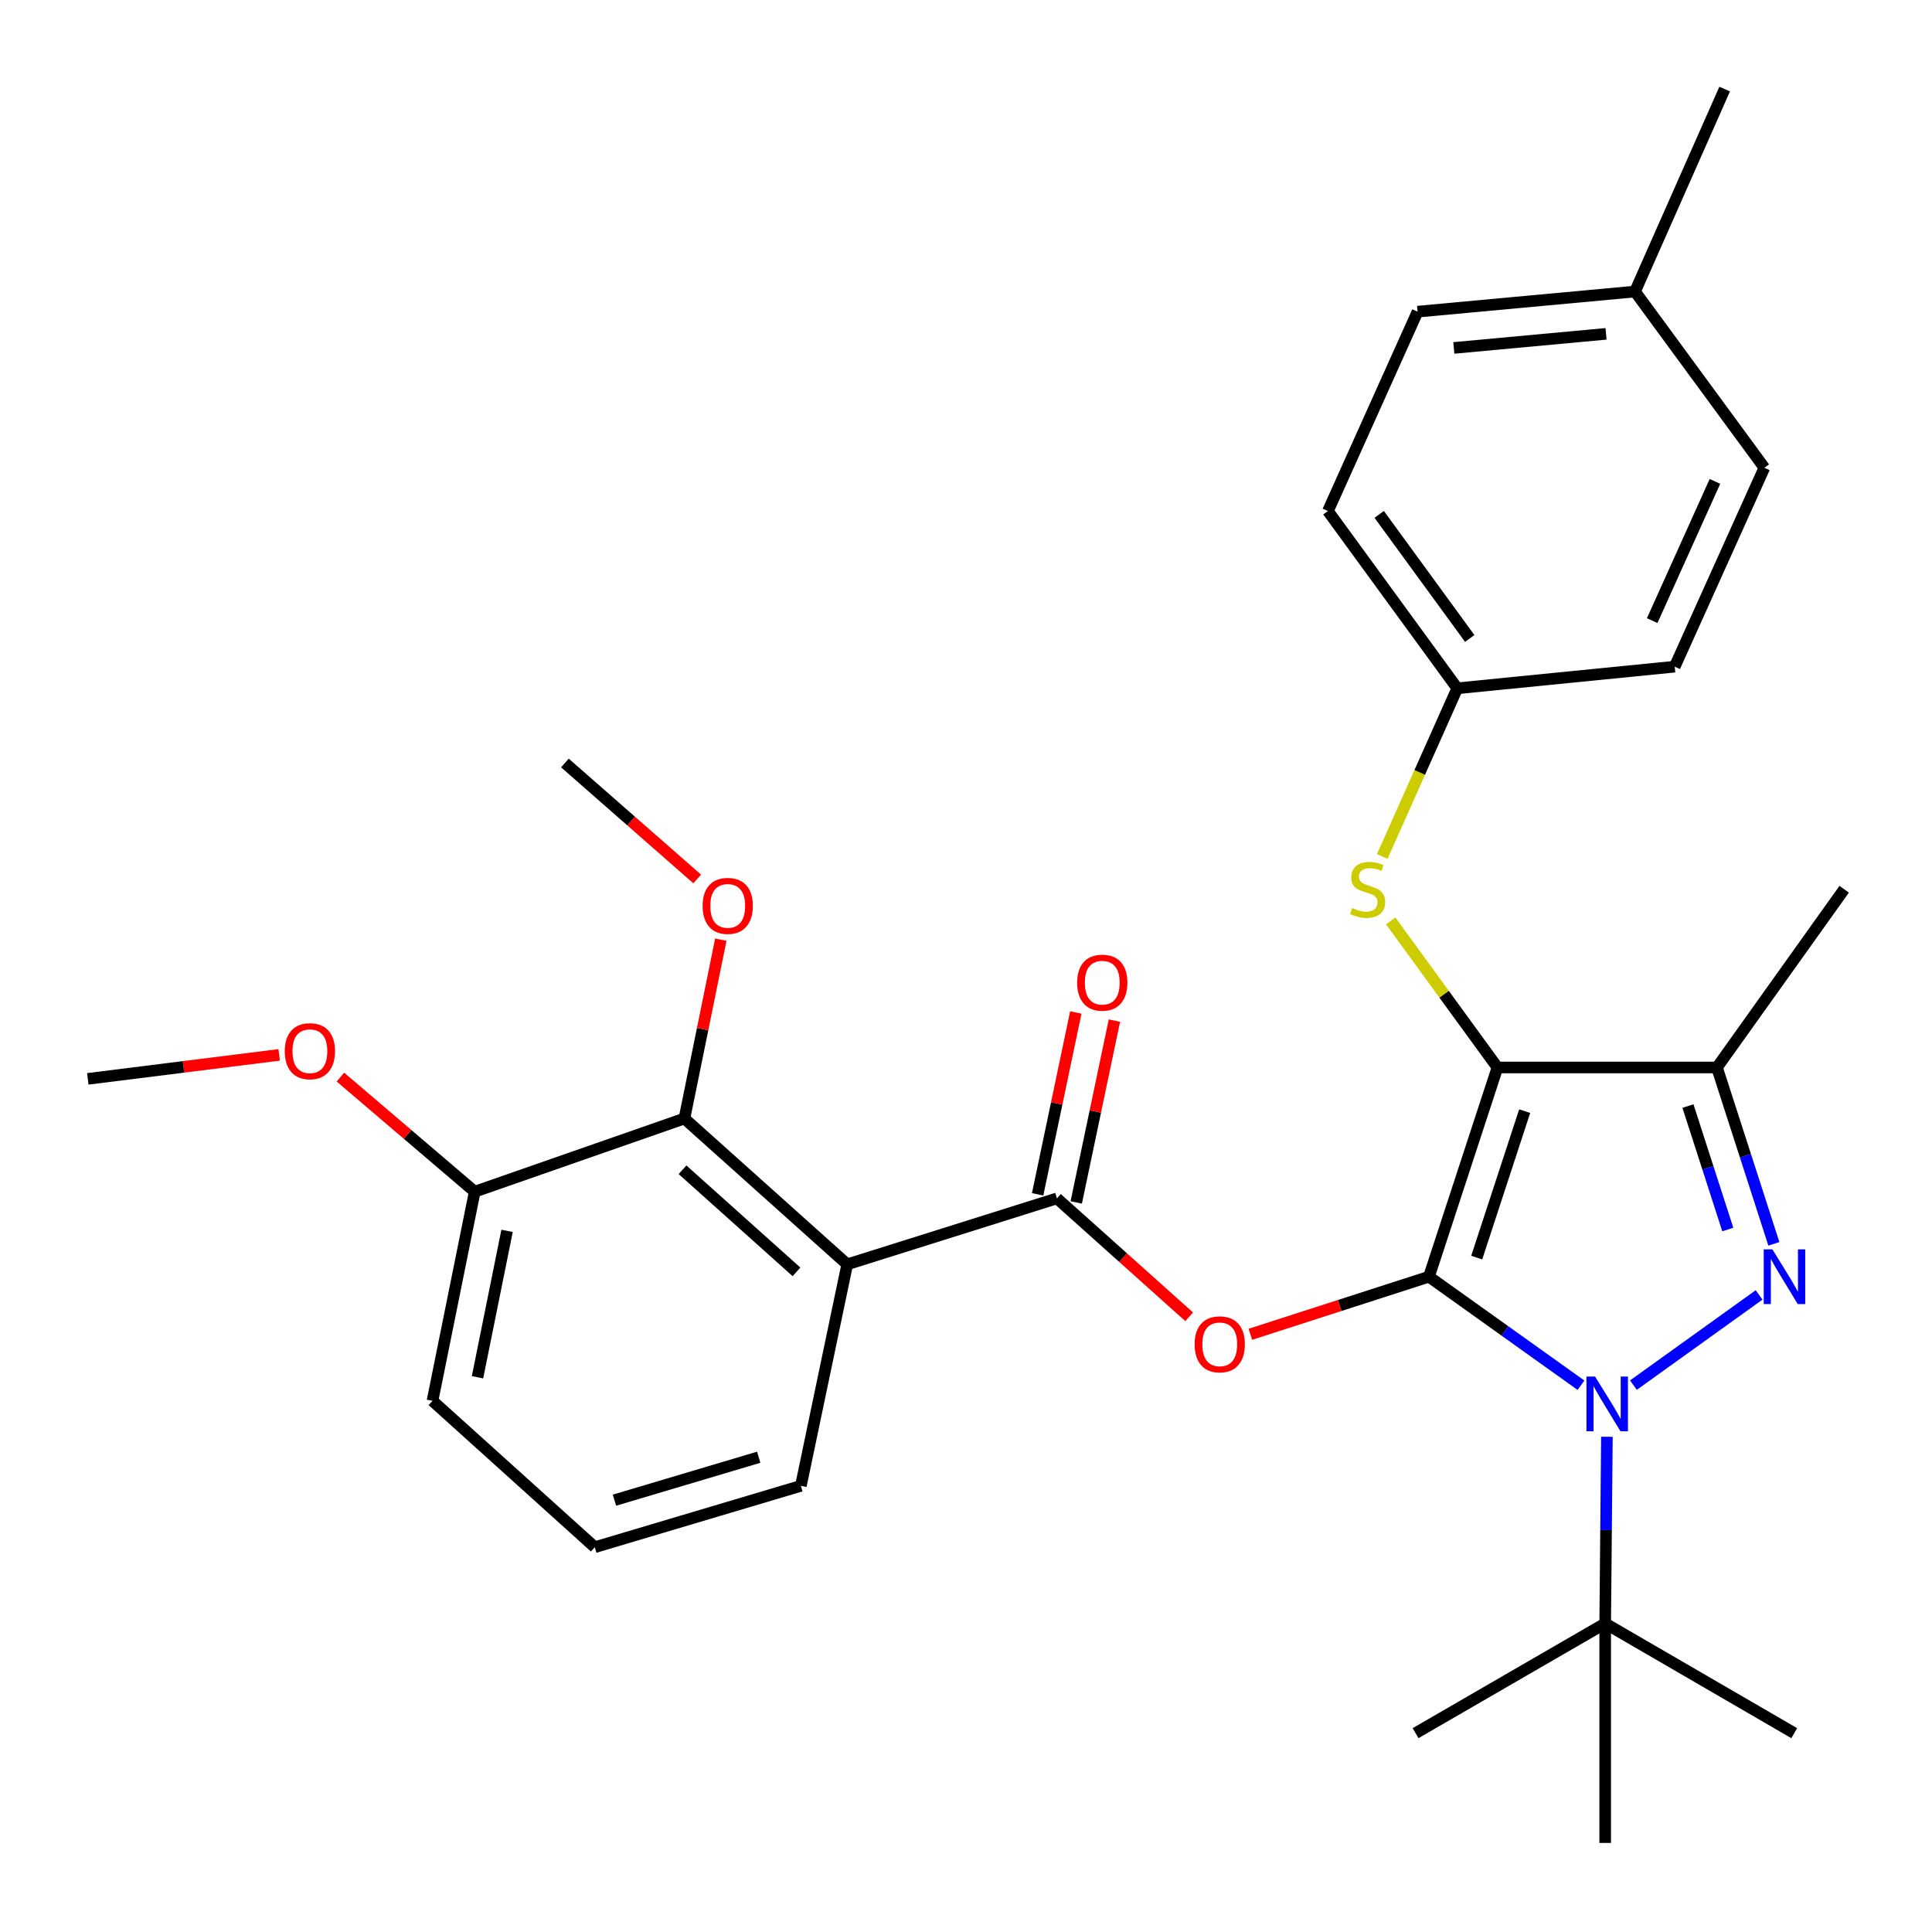 <?xml version='1.0' encoding='iso-8859-1'?>
<svg version='1.1' baseProfile='full'
              xmlns='http://www.w3.org/2000/svg'
                      xmlns:rdkit='http://www.rdkit.org/xml'
                      xmlns:xlink='http://www.w3.org/1999/xlink'
                  xml:space='preserve'
width='1000px' height='1000px' viewBox='0 0 1000 1000'>
<!-- END OF HEADER -->
<rect style='opacity:1.0;fill:#FFFFFF;stroke:none' width='1000' height='1000' x='0' y='0'> </rect>
<path class='bond-0' d='M 739.621,660.822 L 775.085,552.526' style='fill:none;fill-rule:evenodd;stroke:#000000;stroke-width:6px;stroke-linecap:butt;stroke-linejoin:miter;stroke-opacity:1' />
<path class='bond-0' d='M 764.347,650.932 L 789.172,575.125' style='fill:none;fill-rule:evenodd;stroke:#000000;stroke-width:6px;stroke-linecap:butt;stroke-linejoin:miter;stroke-opacity:1' />
<path class='bond-1' d='M 739.621,660.822 L 778.967,688.905' style='fill:none;fill-rule:evenodd;stroke:#000000;stroke-width:6px;stroke-linecap:butt;stroke-linejoin:miter;stroke-opacity:1' />
<path class='bond-1' d='M 778.967,688.905 L 818.313,716.989' style='fill:none;fill-rule:evenodd;stroke:#0000FF;stroke-width:6px;stroke-linecap:butt;stroke-linejoin:miter;stroke-opacity:1' />
<path class='bond-4' d='M 739.621,660.822 L 693.401,675.726' style='fill:none;fill-rule:evenodd;stroke:#000000;stroke-width:6px;stroke-linecap:butt;stroke-linejoin:miter;stroke-opacity:1' />
<path class='bond-4' d='M 693.401,675.726 L 647.181,690.631' style='fill:none;fill-rule:evenodd;stroke:#FF0000;stroke-width:6px;stroke-linecap:butt;stroke-linejoin:miter;stroke-opacity:1' />
<path class='bond-3' d='M 775.085,552.526 L 888.69,552.526' style='fill:none;fill-rule:evenodd;stroke:#000000;stroke-width:6px;stroke-linecap:butt;stroke-linejoin:miter;stroke-opacity:1' />
<path class='bond-8' d='M 775.085,552.526 L 747.449,514.589' style='fill:none;fill-rule:evenodd;stroke:#000000;stroke-width:6px;stroke-linecap:butt;stroke-linejoin:miter;stroke-opacity:1' />
<path class='bond-8' d='M 747.449,514.589 L 719.813,476.652' style='fill:none;fill-rule:evenodd;stroke:#CCCC00;stroke-width:6px;stroke-linecap:butt;stroke-linejoin:miter;stroke-opacity:1' />
<path class='bond-2' d='M 845.451,716.942 L 910.496,670.257' style='fill:none;fill-rule:evenodd;stroke:#0000FF;stroke-width:6px;stroke-linecap:butt;stroke-linejoin:miter;stroke-opacity:1' />
<path class='bond-9' d='M 831.731,743.677 L 831.287,791.98' style='fill:none;fill-rule:evenodd;stroke:#0000FF;stroke-width:6px;stroke-linecap:butt;stroke-linejoin:miter;stroke-opacity:1' />
<path class='bond-9' d='M 831.287,791.98 L 830.844,840.282' style='fill:none;fill-rule:evenodd;stroke:#000000;stroke-width:6px;stroke-linecap:butt;stroke-linejoin:miter;stroke-opacity:1' />
<path class='bond-30' d='M 918.154,643.817 L 903.422,598.171' style='fill:none;fill-rule:evenodd;stroke:#0000FF;stroke-width:6px;stroke-linecap:butt;stroke-linejoin:miter;stroke-opacity:1' />
<path class='bond-30' d='M 903.422,598.171 L 888.69,552.526' style='fill:none;fill-rule:evenodd;stroke:#000000;stroke-width:6px;stroke-linecap:butt;stroke-linejoin:miter;stroke-opacity:1' />
<path class='bond-30' d='M 894.301,636.395 L 883.989,604.443' style='fill:none;fill-rule:evenodd;stroke:#0000FF;stroke-width:6px;stroke-linecap:butt;stroke-linejoin:miter;stroke-opacity:1' />
<path class='bond-30' d='M 883.989,604.443 L 873.676,572.491' style='fill:none;fill-rule:evenodd;stroke:#000000;stroke-width:6px;stroke-linecap:butt;stroke-linejoin:miter;stroke-opacity:1' />
<path class='bond-15' d='M 888.69,552.526 L 954.545,460.271' style='fill:none;fill-rule:evenodd;stroke:#000000;stroke-width:6px;stroke-linecap:butt;stroke-linejoin:miter;stroke-opacity:1' />
<path class='bond-5' d='M 615.509,681.566 L 581.289,650.921' style='fill:none;fill-rule:evenodd;stroke:#FF0000;stroke-width:6px;stroke-linecap:butt;stroke-linejoin:miter;stroke-opacity:1' />
<path class='bond-5' d='M 581.289,650.921 L 547.069,620.276' style='fill:none;fill-rule:evenodd;stroke:#000000;stroke-width:6px;stroke-linecap:butt;stroke-linejoin:miter;stroke-opacity:1' />
<path class='bond-6' d='M 547.069,620.276 L 438.523,654.423' style='fill:none;fill-rule:evenodd;stroke:#000000;stroke-width:6px;stroke-linecap:butt;stroke-linejoin:miter;stroke-opacity:1' />
<path class='bond-10' d='M 557.061,622.374 L 566.942,575.314' style='fill:none;fill-rule:evenodd;stroke:#000000;stroke-width:6px;stroke-linecap:butt;stroke-linejoin:miter;stroke-opacity:1' />
<path class='bond-10' d='M 566.942,575.314 L 576.823,528.255' style='fill:none;fill-rule:evenodd;stroke:#FF0000;stroke-width:6px;stroke-linecap:butt;stroke-linejoin:miter;stroke-opacity:1' />
<path class='bond-10' d='M 537.077,618.178 L 546.958,571.118' style='fill:none;fill-rule:evenodd;stroke:#000000;stroke-width:6px;stroke-linecap:butt;stroke-linejoin:miter;stroke-opacity:1' />
<path class='bond-10' d='M 546.958,571.118 L 556.839,524.059' style='fill:none;fill-rule:evenodd;stroke:#FF0000;stroke-width:6px;stroke-linecap:butt;stroke-linejoin:miter;stroke-opacity:1' />
<path class='bond-7' d='M 438.523,654.423 L 354.255,578.936' style='fill:none;fill-rule:evenodd;stroke:#000000;stroke-width:6px;stroke-linecap:butt;stroke-linejoin:miter;stroke-opacity:1' />
<path class='bond-7' d='M 412.258,658.31 L 353.271,605.469' style='fill:none;fill-rule:evenodd;stroke:#000000;stroke-width:6px;stroke-linecap:butt;stroke-linejoin:miter;stroke-opacity:1' />
<path class='bond-14' d='M 438.523,654.423 L 414.53,769.072' style='fill:none;fill-rule:evenodd;stroke:#000000;stroke-width:6px;stroke-linecap:butt;stroke-linejoin:miter;stroke-opacity:1' />
<path class='bond-11' d='M 354.255,578.936 L 245.721,616.816' style='fill:none;fill-rule:evenodd;stroke:#000000;stroke-width:6px;stroke-linecap:butt;stroke-linejoin:miter;stroke-opacity:1' />
<path class='bond-13' d='M 354.255,578.936 L 363.676,532.654' style='fill:none;fill-rule:evenodd;stroke:#000000;stroke-width:6px;stroke-linecap:butt;stroke-linejoin:miter;stroke-opacity:1' />
<path class='bond-13' d='M 363.676,532.654 L 373.096,486.372' style='fill:none;fill-rule:evenodd;stroke:#FF0000;stroke-width:6px;stroke-linecap:butt;stroke-linejoin:miter;stroke-opacity:1' />
<path class='bond-12' d='M 715.448,443.304 L 734.864,399.784' style='fill:none;fill-rule:evenodd;stroke:#CCCC00;stroke-width:6px;stroke-linecap:butt;stroke-linejoin:miter;stroke-opacity:1' />
<path class='bond-12' d='M 734.864,399.784 L 754.279,356.263' style='fill:none;fill-rule:evenodd;stroke:#000000;stroke-width:6px;stroke-linecap:butt;stroke-linejoin:miter;stroke-opacity:1' />
<path class='bond-23' d='M 830.844,840.282 L 732.69,897.085' style='fill:none;fill-rule:evenodd;stroke:#000000;stroke-width:6px;stroke-linecap:butt;stroke-linejoin:miter;stroke-opacity:1' />
<path class='bond-24' d='M 830.844,840.282 L 830.844,953.899' style='fill:none;fill-rule:evenodd;stroke:#000000;stroke-width:6px;stroke-linecap:butt;stroke-linejoin:miter;stroke-opacity:1' />
<path class='bond-25' d='M 830.844,840.282 L 928.691,897.085' style='fill:none;fill-rule:evenodd;stroke:#000000;stroke-width:6px;stroke-linecap:butt;stroke-linejoin:miter;stroke-opacity:1' />
<path class='bond-19' d='M 245.721,616.816 L 210.962,587.159' style='fill:none;fill-rule:evenodd;stroke:#000000;stroke-width:6px;stroke-linecap:butt;stroke-linejoin:miter;stroke-opacity:1' />
<path class='bond-19' d='M 210.962,587.159 L 176.202,557.501' style='fill:none;fill-rule:evenodd;stroke:#FF0000;stroke-width:6px;stroke-linecap:butt;stroke-linejoin:miter;stroke-opacity:1' />
<path class='bond-32' d='M 245.721,616.816 L 223.86,725.066' style='fill:none;fill-rule:evenodd;stroke:#000000;stroke-width:6px;stroke-linecap:butt;stroke-linejoin:miter;stroke-opacity:1' />
<path class='bond-32' d='M 262.458,637.096 L 247.156,712.871' style='fill:none;fill-rule:evenodd;stroke:#000000;stroke-width:6px;stroke-linecap:butt;stroke-linejoin:miter;stroke-opacity:1' />
<path class='bond-17' d='M 754.279,356.263 L 866.829,345.066' style='fill:none;fill-rule:evenodd;stroke:#000000;stroke-width:6px;stroke-linecap:butt;stroke-linejoin:miter;stroke-opacity:1' />
<path class='bond-18' d='M 754.279,356.263 L 687.334,264.519' style='fill:none;fill-rule:evenodd;stroke:#000000;stroke-width:6px;stroke-linecap:butt;stroke-linejoin:miter;stroke-opacity:1' />
<path class='bond-18' d='M 760.733,330.465 L 713.871,266.244' style='fill:none;fill-rule:evenodd;stroke:#000000;stroke-width:6px;stroke-linecap:butt;stroke-linejoin:miter;stroke-opacity:1' />
<path class='bond-28' d='M 360.871,454.949 L 326.638,424.938' style='fill:none;fill-rule:evenodd;stroke:#FF0000;stroke-width:6px;stroke-linecap:butt;stroke-linejoin:miter;stroke-opacity:1' />
<path class='bond-28' d='M 326.638,424.938 L 292.405,394.926' style='fill:none;fill-rule:evenodd;stroke:#000000;stroke-width:6px;stroke-linecap:butt;stroke-linejoin:miter;stroke-opacity:1' />
<path class='bond-22' d='M 414.53,769.072 L 307.867,800.826' style='fill:none;fill-rule:evenodd;stroke:#000000;stroke-width:6px;stroke-linecap:butt;stroke-linejoin:miter;stroke-opacity:1' />
<path class='bond-22' d='M 392.704,754.264 L 318.04,776.491' style='fill:none;fill-rule:evenodd;stroke:#000000;stroke-width:6px;stroke-linecap:butt;stroke-linejoin:miter;stroke-opacity:1' />
<path class='bond-16' d='M 846.284,150.903 L 733.733,161.317' style='fill:none;fill-rule:evenodd;stroke:#000000;stroke-width:6px;stroke-linecap:butt;stroke-linejoin:miter;stroke-opacity:1' />
<path class='bond-16' d='M 831.283,172.799 L 752.497,180.089' style='fill:none;fill-rule:evenodd;stroke:#000000;stroke-width:6px;stroke-linecap:butt;stroke-linejoin:miter;stroke-opacity:1' />
<path class='bond-27' d='M 846.284,150.903 L 892.683,46.101' style='fill:none;fill-rule:evenodd;stroke:#000000;stroke-width:6px;stroke-linecap:butt;stroke-linejoin:miter;stroke-opacity:1' />
<path class='bond-31' d='M 846.284,150.903 L 913.228,242.114' style='fill:none;fill-rule:evenodd;stroke:#000000;stroke-width:6px;stroke-linecap:butt;stroke-linejoin:miter;stroke-opacity:1' />
<path class='bond-21' d='M 866.829,345.066 L 913.228,242.114' style='fill:none;fill-rule:evenodd;stroke:#000000;stroke-width:6px;stroke-linecap:butt;stroke-linejoin:miter;stroke-opacity:1' />
<path class='bond-21' d='M 855.172,321.233 L 887.651,249.166' style='fill:none;fill-rule:evenodd;stroke:#000000;stroke-width:6px;stroke-linecap:butt;stroke-linejoin:miter;stroke-opacity:1' />
<path class='bond-20' d='M 687.334,264.519 L 733.733,161.317' style='fill:none;fill-rule:evenodd;stroke:#000000;stroke-width:6px;stroke-linecap:butt;stroke-linejoin:miter;stroke-opacity:1' />
<path class='bond-29' d='M 144.502,546.008 L 94.978,552.211' style='fill:none;fill-rule:evenodd;stroke:#FF0000;stroke-width:6px;stroke-linecap:butt;stroke-linejoin:miter;stroke-opacity:1' />
<path class='bond-29' d='M 94.978,552.211 L 45.455,558.414' style='fill:none;fill-rule:evenodd;stroke:#000000;stroke-width:6px;stroke-linecap:butt;stroke-linejoin:miter;stroke-opacity:1' />
<path class='bond-26' d='M 307.867,800.826 L 223.86,725.066' style='fill:none;fill-rule:evenodd;stroke:#000000;stroke-width:6px;stroke-linecap:butt;stroke-linejoin:miter;stroke-opacity:1' />
<path  class='atom-2' d='M 825.627 712.517
L 834.907 727.517
Q 835.827 728.997, 837.307 731.677
Q 838.787 734.357, 838.867 734.517
L 838.867 712.517
L 842.627 712.517
L 842.627 740.837
L 838.747 740.837
L 828.787 724.437
Q 827.627 722.517, 826.387 720.317
Q 825.187 718.117, 824.827 717.437
L 824.827 740.837
L 821.147 740.837
L 821.147 712.517
L 825.627 712.517
' fill='#0000FF'/>
<path  class='atom-3' d='M 917.383 646.662
L 926.663 661.662
Q 927.583 663.142, 929.063 665.822
Q 930.543 668.502, 930.623 668.662
L 930.623 646.662
L 934.383 646.662
L 934.383 674.982
L 930.503 674.982
L 920.543 658.582
Q 919.383 656.662, 918.143 654.462
Q 916.943 652.262, 916.583 651.582
L 916.583 674.982
L 912.903 674.982
L 912.903 646.662
L 917.383 646.662
' fill='#0000FF'/>
<path  class='atom-5' d='M 618.337 695.82
Q 618.337 689.02, 621.697 685.22
Q 625.057 681.42, 631.337 681.42
Q 637.617 681.42, 640.977 685.22
Q 644.337 689.02, 644.337 695.82
Q 644.337 702.7, 640.937 706.62
Q 637.537 710.5, 631.337 710.5
Q 625.097 710.5, 621.697 706.62
Q 618.337 702.74, 618.337 695.82
M 631.337 707.3
Q 635.657 707.3, 637.977 704.42
Q 640.337 701.5, 640.337 695.82
Q 640.337 690.26, 637.977 687.46
Q 635.657 684.62, 631.337 684.62
Q 627.017 684.62, 624.657 687.42
Q 622.337 690.22, 622.337 695.82
Q 622.337 701.54, 624.657 704.42
Q 627.017 707.3, 631.337 707.3
' fill='#FF0000'/>
<path  class='atom-9' d='M 699.879 469.991
Q 700.199 470.111, 701.519 470.671
Q 702.839 471.231, 704.279 471.591
Q 705.759 471.911, 707.199 471.911
Q 709.879 471.911, 711.439 470.631
Q 712.999 469.311, 712.999 467.031
Q 712.999 465.471, 712.199 464.511
Q 711.439 463.551, 710.239 463.031
Q 709.039 462.511, 707.039 461.911
Q 704.519 461.151, 702.999 460.431
Q 701.519 459.711, 700.439 458.191
Q 699.399 456.671, 699.399 454.111
Q 699.399 450.551, 701.799 448.351
Q 704.239 446.151, 709.039 446.151
Q 712.319 446.151, 716.039 447.711
L 715.119 450.791
Q 711.719 449.391, 709.159 449.391
Q 706.399 449.391, 704.879 450.551
Q 703.359 451.671, 703.399 453.631
Q 703.399 455.151, 704.159 456.071
Q 704.959 456.991, 706.079 457.511
Q 707.239 458.031, 709.159 458.631
Q 711.719 459.431, 713.239 460.231
Q 714.759 461.031, 715.839 462.671
Q 716.959 464.271, 716.959 467.031
Q 716.959 470.951, 714.319 473.071
Q 711.719 475.151, 707.359 475.151
Q 704.839 475.151, 702.919 474.591
Q 701.039 474.071, 698.799 473.151
L 699.879 469.991
' fill='#CCCC00'/>
<path  class='atom-11' d='M 557.53 508.623
Q 557.53 501.823, 560.89 498.023
Q 564.25 494.223, 570.53 494.223
Q 576.81 494.223, 580.17 498.023
Q 583.53 501.823, 583.53 508.623
Q 583.53 515.503, 580.13 519.423
Q 576.73 523.303, 570.53 523.303
Q 564.29 523.303, 560.89 519.423
Q 557.53 515.543, 557.53 508.623
M 570.53 520.103
Q 574.85 520.103, 577.17 517.223
Q 579.53 514.303, 579.53 508.623
Q 579.53 503.063, 577.17 500.263
Q 574.85 497.423, 570.53 497.423
Q 566.21 497.423, 563.85 500.223
Q 561.53 503.023, 561.53 508.623
Q 561.53 514.343, 563.85 517.223
Q 566.21 520.103, 570.53 520.103
' fill='#FF0000'/>
<path  class='atom-14' d='M 363.672 468.882
Q 363.672 462.082, 367.032 458.282
Q 370.392 454.482, 376.672 454.482
Q 382.952 454.482, 386.312 458.282
Q 389.672 462.082, 389.672 468.882
Q 389.672 475.762, 386.272 479.682
Q 382.872 483.562, 376.672 483.562
Q 370.432 483.562, 367.032 479.682
Q 363.672 475.802, 363.672 468.882
M 376.672 480.362
Q 380.992 480.362, 383.312 477.482
Q 385.672 474.562, 385.672 468.882
Q 385.672 463.322, 383.312 460.522
Q 380.992 457.682, 376.672 457.682
Q 372.352 457.682, 369.992 460.482
Q 367.672 463.282, 367.672 468.882
Q 367.672 474.602, 369.992 477.482
Q 372.352 480.362, 376.672 480.362
' fill='#FF0000'/>
<path  class='atom-20' d='M 147.398 544.097
Q 147.398 537.297, 150.758 533.497
Q 154.118 529.697, 160.398 529.697
Q 166.678 529.697, 170.038 533.497
Q 173.398 537.297, 173.398 544.097
Q 173.398 550.977, 169.998 554.897
Q 166.598 558.777, 160.398 558.777
Q 154.158 558.777, 150.758 554.897
Q 147.398 551.017, 147.398 544.097
M 160.398 555.577
Q 164.718 555.577, 167.038 552.697
Q 169.398 549.777, 169.398 544.097
Q 169.398 538.537, 167.038 535.737
Q 164.718 532.897, 160.398 532.897
Q 156.078 532.897, 153.718 535.697
Q 151.398 538.497, 151.398 544.097
Q 151.398 549.817, 153.718 552.697
Q 156.078 555.577, 160.398 555.577
' fill='#FF0000'/>
</svg>
